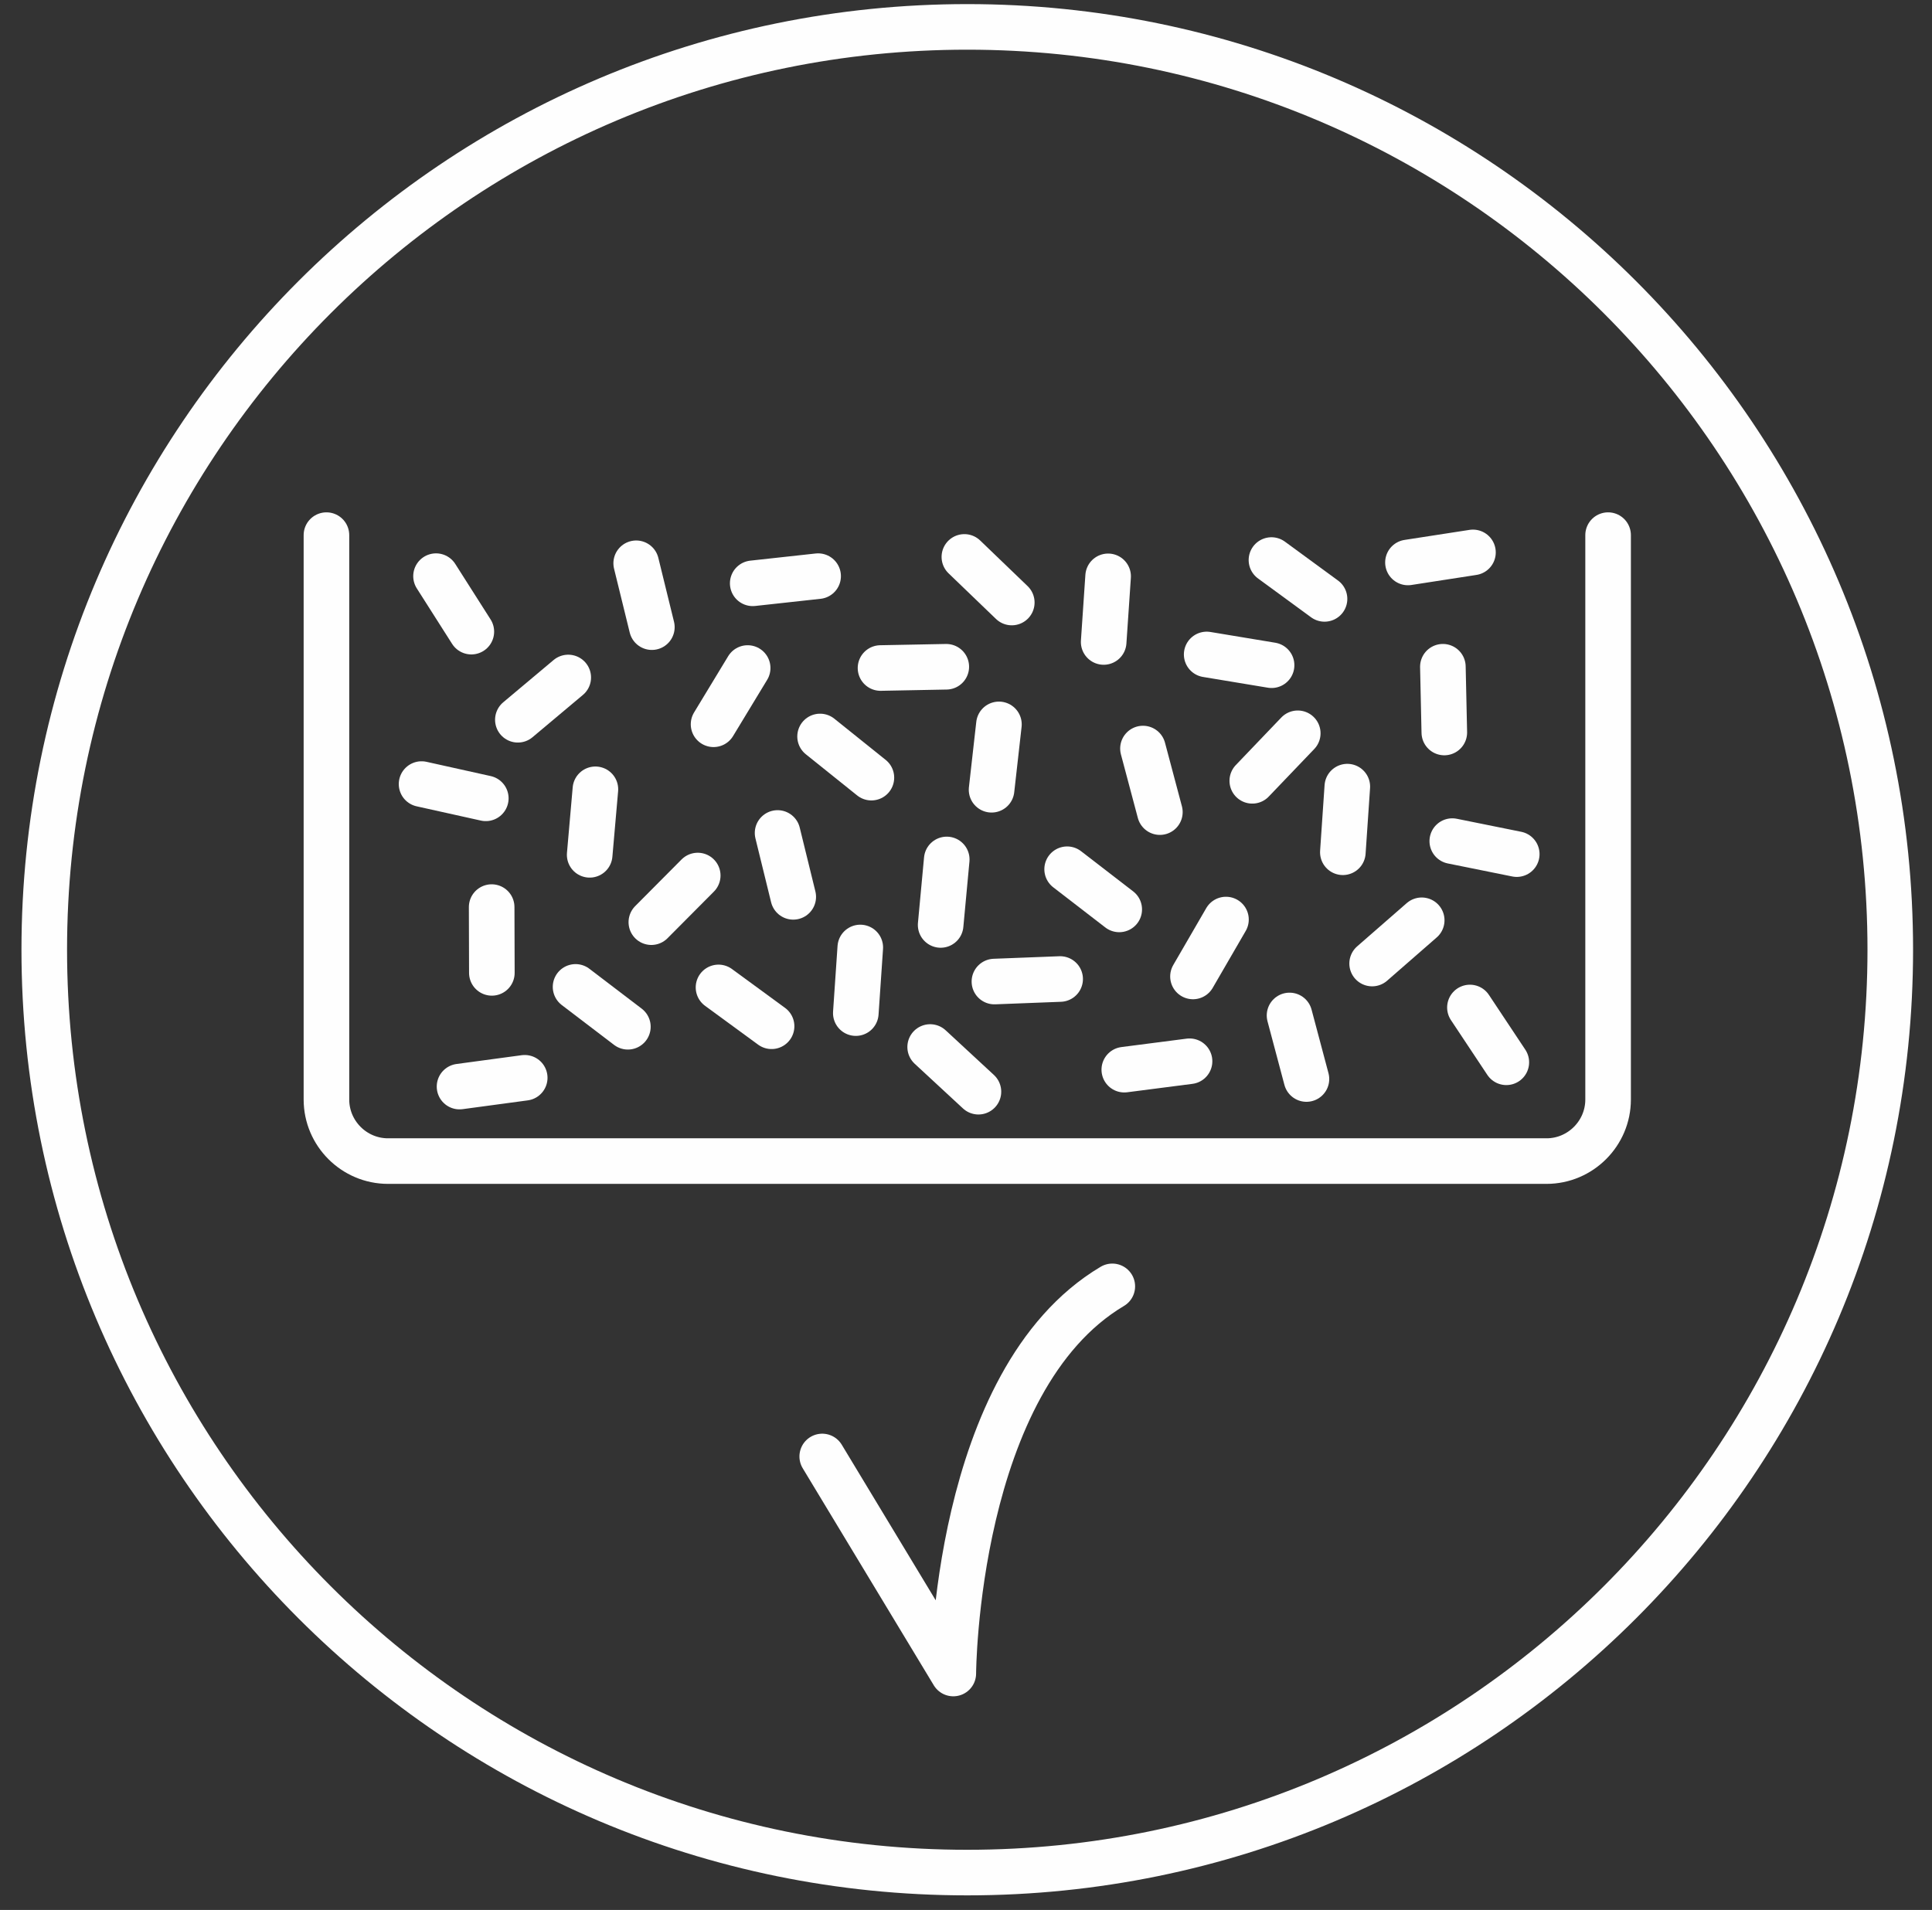 <?xml version="1.0" encoding="UTF-8"?>
<svg width="89px" height="88px" viewBox="0 0 89 88" version="1.1" xmlns="http://www.w3.org/2000/svg" xmlns:xlink="http://www.w3.org/1999/xlink">
    <rect x="0" y="0" width="89" height="88" fill="#333333" stroke="none"/>
    <title>19D755A0-77CE-47B7-8A01-29FC38F3375E</title>
    <g id="Page-1" stroke="none" stroke-width="1" fill="none" fill-rule="evenodd" stroke-linecap="round" stroke-linejoin="round">
        <g id="exports" transform="translate(-1363, -767)" stroke="#FEFEFE" stroke-width="2.1">
            <g id="om-expert-dry-bulk" transform="translate(1365.039, 768.239)">
                <path d="M85.039,42.52 C85.039,66.003 66.002,85.04 42.519,85.04 C19.036,85.04 0,66.003 0,42.52 C0,19.037 19.036,0 42.519,0 C66.002,0 85.039,19.037 85.039,42.52 Z" id="Stroke-1"></path>
                <path d="M72.04,23.417 L72.04,49.423 C72.04,50.982 70.763,52.258 69.204,52.258 L15.834,52.258 C14.274,52.258 12.999,50.982 12.999,49.423 L12.999,23.417" id="Stroke-3"></path>
                <line x1="18.047" y1="25.307" x2="19.674" y2="27.864" id="Stroke-5"></line>
                <line x1="21.817" y1="31.924" x2="24.138" y2="29.976" id="Stroke-7"></line>
                <line x1="17.381" y1="34.887" x2="20.34" y2="35.544" id="Stroke-9"></line>
                <line x1="25.125" y1="38.147" x2="25.389" y2="35.128" id="Stroke-11"></line>
                <line x1="30.103" y1="39.101" x2="27.966" y2="41.25" id="Stroke-13"></line>
                <line x1="24.475" y1="44.232" x2="26.885" y2="46.069" id="Stroke-15"></line>
                <line x1="20.61" y1="40.555" x2="20.619" y2="43.586" id="Stroke-17"></line>
                <line x1="19.13" y1="48.825" x2="22.133" y2="48.42" id="Stroke-19"></line>
                <line x1="33.781" y1="37.14" x2="34.503" y2="40.083" id="Stroke-21"></line>
                <line x1="42.386" y1="24.421" x2="44.57" y2="26.522" id="Stroke-23"></line>
                <line x1="43.978" y1="32.137" x2="43.639" y2="35.149" id="Stroke-25"></line>
                <line x1="38.523" y1="29.54" x2="41.553" y2="29.482" id="Stroke-27"></line>
                <line x1="38.103" y1="34.591" x2="35.739" y2="32.694" id="Stroke-29"></line>
                <line x1="32.403" y1="29.54" x2="30.832" y2="32.132" id="Stroke-31"></line>
                <line x1="35.649" y1="25.307" x2="32.636" y2="25.637" id="Stroke-33"></line>
                <line x1="27.268" y1="24.714" x2="27.99" y2="27.657" id="Stroke-35"></line>
                <line x1="67.352" y1="47.706" x2="65.675" y2="45.181" id="Stroke-37"></line>
                <line x1="63.454" y1="41.163" x2="61.17" y2="43.156" id="Stroke-39"></line>
                <line x1="67.832" y1="38.115" x2="64.862" y2="37.515" id="Stroke-41"></line>
                <line x1="60.027" y1="35.005" x2="59.821" y2="38.029" id="Stroke-43"></line>
                <line x1="55.649" y1="34.737" x2="57.744" y2="32.547" id="Stroke-45"></line>
                <line x1="58.977" y1="26.355" x2="56.532" y2="24.565" id="Stroke-47"></line>
                <line x1="64.495" y1="32.511" x2="64.429" y2="29.481" id="Stroke-49"></line>
                <line x1="65.815" y1="24.213" x2="62.82" y2="24.676" id="Stroke-51"></line>
                <line x1="51.392" y1="36.179" x2="50.613" y2="33.25" id="Stroke-53"></line>
                <line x1="43.034" y1="49.061" x2="40.81" y2="47.002" id="Stroke-55"></line>
                <line x1="41.293" y1="41.378" x2="41.574" y2="38.36" id="Stroke-57"></line>
                <line x1="46.798" y1="43.869" x2="43.77" y2="43.986" id="Stroke-59"></line>
                <line x1="47.12" y1="38.811" x2="49.52" y2="40.662" id="Stroke-61"></line>
                <line x1="52.917" y1="43.751" x2="54.437" y2="41.129" id="Stroke-63"></line>
                <line x1="49.753" y1="48.046" x2="52.759" y2="47.658" id="Stroke-65"></line>
                <line x1="58.144" y1="48.477" x2="57.365" y2="45.548" id="Stroke-67"></line>
                <line x1="33.505" y1="46.046" x2="31.06" y2="44.256" id="Stroke-69"></line>
                <line x1="37.591" y1="42.416" x2="37.385" y2="45.44" id="Stroke-71"></line>
                <line x1="49.008" y1="25.316" x2="48.803" y2="28.34" id="Stroke-73"></line>
                <line x1="56.538" y1="29.411" x2="53.548" y2="28.915" id="Stroke-75"></line>
                <path d="M35.838,65.868 L41.876,75.868 C41.876,75.868 41.932,62.354 49.201,58.03" id="Stroke-77"></path>
            </g>
        </g>
    </g>
</svg>